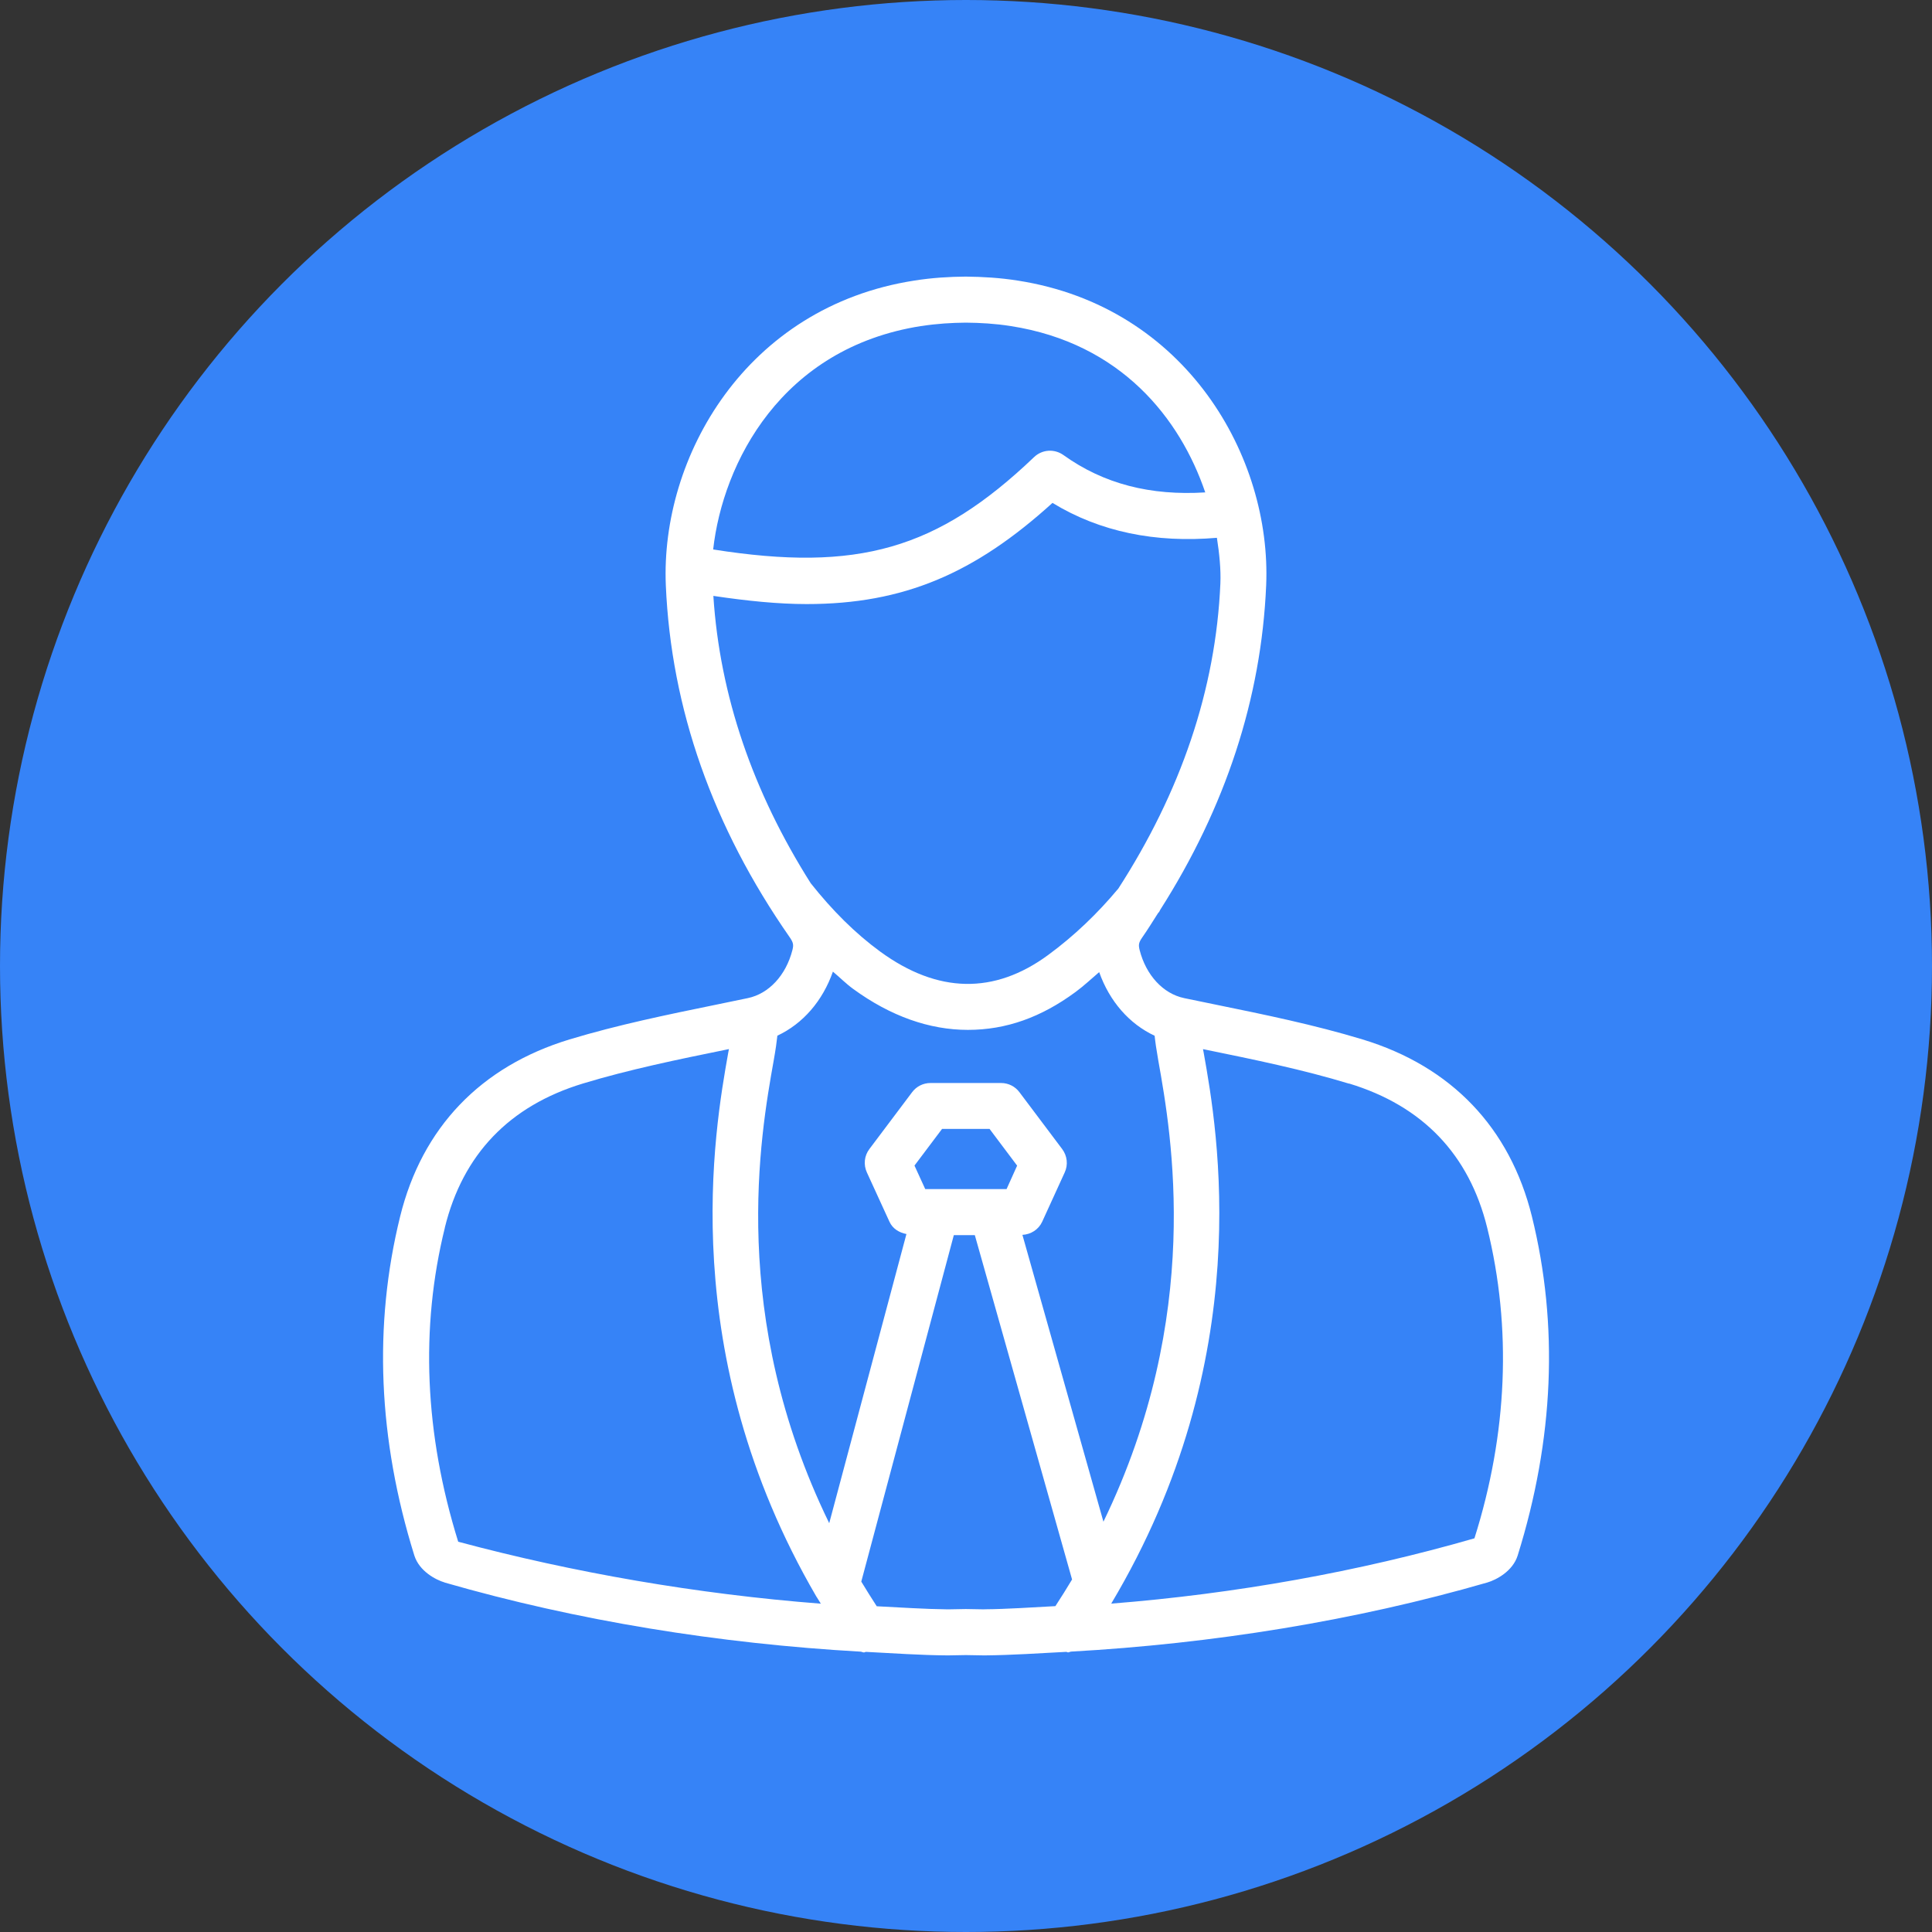 <?xml version="1.0" encoding="UTF-8"?>
<svg id="Capa_1" data-name="Capa 1" xmlns="http://www.w3.org/2000/svg" viewBox="0 0 300 300">
  <rect x="0" y="0" width="300" height="300" fill="#333333" stroke="none"/>
  <defs>
    <style>
      .cls-1 {
        fill: #fff;
      }

      .cls-2 {
        fill: #3683f7;
      }
    </style>
  </defs>
  <circle class="cls-2" cx="150" cy="150" r="150"/>
  <path class="cls-1" d="M69.06,245.74c20.55,5.93,42.62,9.49,64.62,10.73.17.03.32.12.48.12.1,0,.19-.08.29-.09,4.25.22,8.5.52,12.73.55l2.79-.05,2.86.05h.07c4.2-.04,8.44-.33,12.66-.55.1,0,.18.08.28.08.16,0,.31-.1.47-.12,21.97-1.23,44.06-4.78,64.64-10.73,1.39-.41,3.96-1.75,4.72-4.21,5.63-18.04,6.37-35.74,2.21-52.61-3.41-13.8-12.51-23.32-26.31-27.51-7.52-2.28-15.3-3.87-22.83-5.41l-4.85-1c-3.27-.68-5.93-3.55-6.93-7.47-.19-.79-.17-1.14.43-1.99.86-1.23,1.63-2.49,2.43-3.74.04-.06.11-.12.16-.17.08-.1.1-.22.17-.33,10.14-15.91,15.71-32.84,16.46-50.4.85-19.9-12.4-43.25-38.57-47.32-2.78-.44-5.42-.59-8.07-.62-2.58.02-5.24.18-8.01.62-26.17,4.07-39.41,27.42-38.57,47.32.82,19.13,7.29,37.51,19.23,54.64.59.85.62,1.21.43,1.98-1,3.93-3.66,6.8-6.94,7.48l-4.88,1.01c-7.52,1.54-15.28,3.13-22.79,5.4-13.82,4.2-22.91,13.71-26.31,27.51-4.16,16.87-3.42,34.56,2.21,52.63.78,2.45,3.33,3.78,4.72,4.19ZM152.87,249.9l-2.9-.05-2.79.05c-3.66-.04-7.36-.3-11.04-.48-.83-1.28-1.63-2.56-2.4-3.83l14.37-53.8h3.26l15.1,53.47c-.82,1.38-1.69,2.75-2.59,4.14-3.69.19-7.36.46-11.02.49ZM156.3,184.64h-12.63l-1.67-3.65,4.28-5.69h7.38l4.28,5.7-1.64,3.64ZM209.49,168.25c11.41,3.47,18.63,11,21.44,22.39,3.85,15.58,3.15,31.99-1.98,48.23-17.98,5.19-37.17,8.62-56.4,10.14,22.74-38.12,16.51-73.5,14.36-85.53-.04-.22-.06-.37-.11-.57l.5.1c7.37,1.51,14.99,3.07,22.18,5.26ZM173.58,138.06c-3.1,3.72-6.77,7.26-10.81,10.22-8.37,6.16-17.15,6-26.07-.5-3.93-2.87-7.46-6.41-10.81-10.63-8.97-14.17-14.12-29.13-15.12-44.62,5.23.78,10.08,1.27,14.49,1.27,15.07,0,26.1-4.76,38.17-15.71,7.37,4.5,15.98,6.24,25.53,5.42.39,2.5.63,4.93.54,7.08-.71,16.51-6.18,32.43-15.9,47.47ZM143.07,50.63c2.42-.38,4.72-.51,6.9-.53,2.25.02,4.56.15,6.97.53,17.19,2.67,26.33,14.42,30.21,25.83-8.48.53-15.75-1.3-22.02-5.8-1.4-1-3.31-.88-4.56.32-15.03,14.34-27.36,17.89-49.83,14.34,1.5-13.39,10.56-31.31,32.33-34.7ZM129.34,150.88c1.05.88,2.04,1.88,3.14,2.68,5.81,4.24,11.85,6.36,17.81,6.36s11.39-1.96,16.7-5.87c1.3-.95,2.47-2.06,3.69-3.1,1.61,4.54,4.67,8.04,8.61,9.88.1.95.27,2.16.58,3.91,2.05,11.48,7,39.5-8.53,71.55l-12.58-44.54c1.31-.07,2.51-.82,3.07-2.04l3.5-7.66c.55-1.19.39-2.58-.4-3.63l-6.63-8.82c-.67-.9-1.72-1.43-2.85-1.43h-10.97c-1.13,0-2.18.53-2.85,1.43l-6.63,8.82c-.8,1.05-.94,2.44-.39,3.64l3.51,7.66c.48,1.06,1.5,1.69,2.63,1.9l-11.99,44.9c-15.67-32.15-10.68-60.28-8.63-71.79.31-1.74.48-2.96.58-3.91,3.97-1.86,7.03-5.39,8.63-9.96ZM69.07,190.63c2.8-11.38,10.02-18.91,21.44-22.38,7.19-2.18,14.78-3.74,22.15-5.24l.53-.11c-.04.21-.06.35-.11.57-2.12,11.91-8.29,46.73,13.67,84.42.04.07.08.13.13.2.18.3.39.62.58.93-19.22-1.49-38.4-4.82-56.31-9.62-5.22-16.78-5.92-33.19-2.07-48.77Z"/>
</svg>